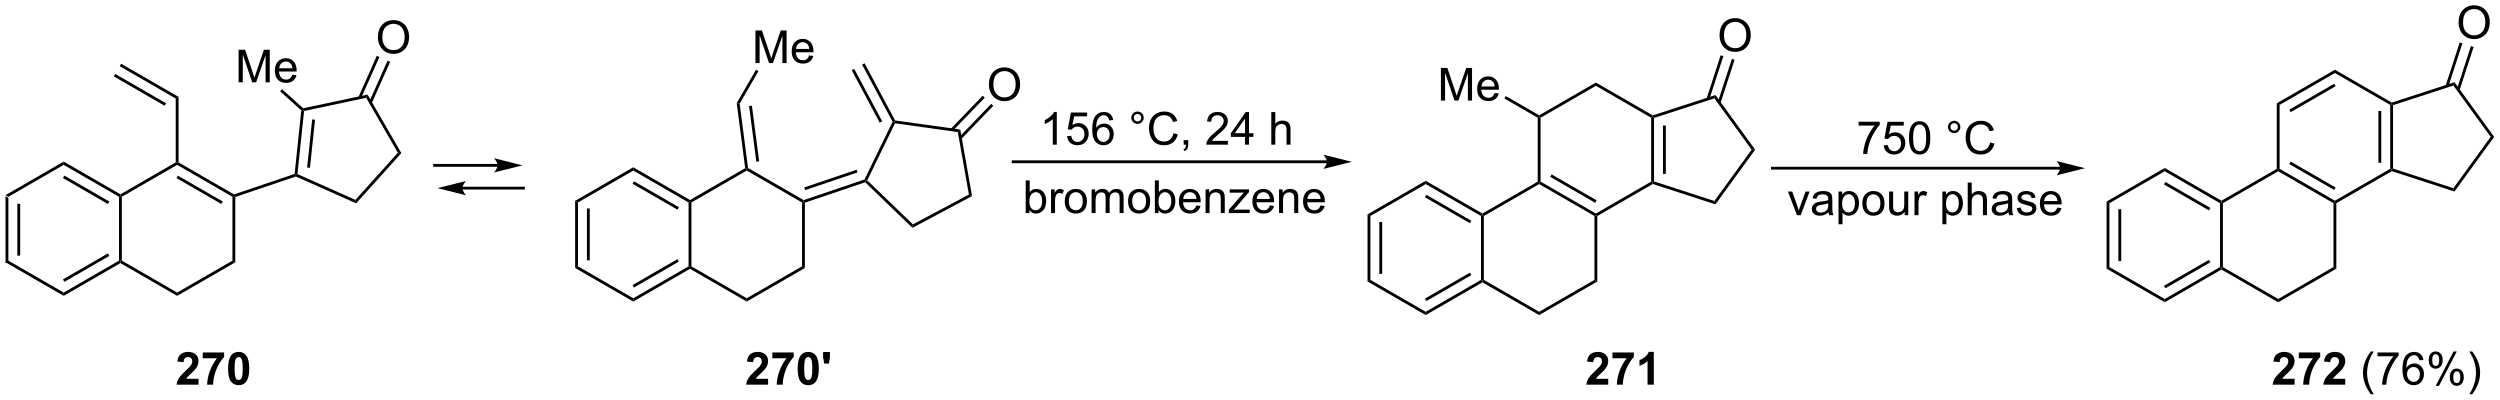 <?xml version="1.0" encoding="UTF-8"?>
<!DOCTYPE svg PUBLIC '-//W3C//DTD SVG 1.0//EN'
          'http://www.w3.org/TR/2001/REC-SVG-20010904/DTD/svg10.dtd'>
<svg stroke-dasharray="none" shape-rendering="auto" xmlns="http://www.w3.org/2000/svg" font-family="'Dialog'" text-rendering="auto" width="1024" fill-opacity="1" color-interpolation="auto" color-rendering="auto" preserveAspectRatio="xMidYMid meet" font-size="12px" viewBox="0 0 1024 164" fill="black" xmlns:xlink="http://www.w3.org/1999/xlink" stroke="black" image-rendering="auto" stroke-miterlimit="10" stroke-linecap="square" stroke-linejoin="miter" font-style="normal" stroke-width="1" height="164" stroke-dashoffset="0" font-weight="normal" stroke-opacity="1"
><!--Generated by the Batik Graphics2D SVG Generator--><defs id="genericDefs"
  /><g
  ><defs id="defs1"
    ><clipPath clipPathUnits="userSpaceOnUse" id="clipPath1"
      ><path d="M0.646 1.611 L452.069 1.611 L452.069 73.843 L0.646 73.843 L0.646 1.611 Z"
      /></clipPath
      ><clipPath clipPathUnits="userSpaceOnUse" id="clipPath2"
      ><path d="M-0.431 330.809 L-0.431 401.032 L438.44 401.032 L438.44 330.809 Z"
      /></clipPath
    ></defs
    ><g transform="scale(2.268,2.268) translate(-0.646,-1.611) matrix(1.029,0,0,1.029,1.09,-338.659)"
    ><path d="M0.541 365.106 L1.041 365.394 L1.041 376.606 L0.541 376.894 ZM2.611 366.445 L2.611 375.555 L3.111 375.555 L3.111 366.445 Z" stroke="none" clip-path="url(#clipPath2)"
    /></g
    ><g transform="matrix(2.333,0,0,2.333,1.007,-771.862)"
    ><path d="M0.541 376.894 L1.041 376.606 L10.75 382.211 L10.75 382.789 Z" stroke="none" clip-path="url(#clipPath2)"
    /></g
    ><g transform="matrix(2.333,0,0,2.333,1.007,-771.862)"
    ><path d="M10.75 382.789 L10.75 382.211 L20.459 376.606 L20.709 376.75 L20.709 377.039 ZM10.875 380.326 L18.764 375.771 L18.514 375.338 L10.625 379.893 Z" stroke="none" clip-path="url(#clipPath2)"
    /></g
    ><g transform="matrix(2.333,0,0,2.333,1.007,-771.862)"
    ><path d="M20.959 376.606 L20.709 376.75 L20.459 376.606 L20.459 365.394 L20.709 365.25 L20.959 365.394 Z" stroke="none" clip-path="url(#clipPath2)"
    /></g
    ><g transform="matrix(2.333,0,0,2.333,1.007,-771.862)"
    ><path d="M20.709 364.961 L20.709 365.25 L20.459 365.394 L10.75 359.789 L10.75 359.211 ZM18.764 366.229 L10.875 361.674 L10.625 362.107 L18.514 366.662 Z" stroke="none" clip-path="url(#clipPath2)"
    /></g
    ><g transform="matrix(2.333,0,0,2.333,1.007,-771.862)"
    ><path d="M10.75 359.211 L10.75 359.789 L1.041 365.394 L0.541 365.106 Z" stroke="none" clip-path="url(#clipPath2)"
    /></g
    ><g transform="matrix(2.333,0,0,2.333,1.007,-771.862)"
    ><path d="M20.709 377.039 L20.709 376.75 L20.959 376.606 L30.669 382.211 L30.669 382.789 Z" stroke="none" clip-path="url(#clipPath2)"
    /></g
    ><g transform="matrix(2.333,0,0,2.333,1.007,-771.862)"
    ><path d="M30.669 382.789 L30.669 382.211 L40.378 376.606 L40.878 376.894 Z" stroke="none" clip-path="url(#clipPath2)"
    /></g
    ><g transform="matrix(2.333,0,0,2.333,1.007,-771.862)"
    ><path d="M40.878 376.894 L40.378 376.606 L40.378 365.394 L40.628 365.25 L40.878 365.429 Z" stroke="none" clip-path="url(#clipPath2)"
    /></g
    ><g transform="matrix(2.333,0,0,2.333,1.007,-771.862)"
    ><path d="M40.655 364.977 L40.628 365.25 L40.378 365.394 L30.669 359.789 L30.669 359.5 L30.919 359.356 ZM38.683 366.229 L30.794 361.674 L30.544 362.107 L38.433 366.662 Z" stroke="none" clip-path="url(#clipPath2)"
    /></g
    ><g transform="matrix(2.333,0,0,2.333,1.007,-771.862)"
    ><path d="M30.419 359.356 L30.669 359.5 L30.669 359.789 L20.959 365.394 L20.709 365.25 L20.709 364.961 Z" stroke="none" clip-path="url(#clipPath2)"
    /></g
    ><g transform="matrix(2.333,0,0,2.333,1.007,-771.862)"
    ><path d="M40.878 365.429 L40.628 365.25 L40.655 364.977 L51.293 361.377 L51.525 361.562 L51.512 361.831 Z" stroke="none" clip-path="url(#clipPath2)"
    /></g
    ><g transform="matrix(2.333,0,0,2.333,1.007,-771.862)"
    ><path d="M51.512 361.831 L51.525 361.562 L51.792 361.408 L61.966 365.938 L62.095 366.542 Z" stroke="none" clip-path="url(#clipPath2)"
    /></g
    ><g transform="matrix(2.333,0,0,2.333,1.007,-771.862)"
    ><path d="M62.095 366.542 L61.966 365.938 L69.418 357.661 L70.033 357.726 Z" stroke="none" clip-path="url(#clipPath2)"
    /></g
    ><g transform="matrix(2.333,0,0,2.333,1.007,-771.862)"
    ><path d="M70.033 357.726 L69.418 357.661 L63.85 348.017 L64.101 347.452 Z" stroke="none" clip-path="url(#clipPath2)"
    /></g
    ><g transform="matrix(2.333,0,0,2.333,1.007,-771.862)"
    ><path d="M64.101 347.452 L63.85 348.017 L52.956 350.332 L52.727 350.125 L52.799 349.854 Z" stroke="none" clip-path="url(#clipPath2)"
    /></g
    ><g transform="matrix(2.333,0,0,2.333,1.007,-771.862)"
    ><path d="M52.465 350.226 L52.727 350.125 L52.956 350.332 L51.792 361.408 L51.525 361.562 L51.293 361.377 ZM54.38 351.811 L53.492 360.257 L53.989 360.309 L54.877 351.864 Z" stroke="none" clip-path="url(#clipPath2)"
    /></g
    ><g transform="matrix(2.333,0,0,2.333,1.007,-771.862)"
    ><path d="M65.916 337.415 Q65.916 335.988 66.681 335.183 Q67.447 334.376 68.658 334.376 Q69.45 334.376 70.085 334.756 Q70.723 335.133 71.056 335.81 Q71.392 336.488 71.392 337.347 Q71.392 338.219 71.041 338.907 Q70.689 339.594 70.043 339.949 Q69.4 340.303 68.653 340.303 Q67.846 340.303 67.208 339.912 Q66.572 339.519 66.244 338.844 Q65.916 338.167 65.916 337.415 ZM66.697 337.425 Q66.697 338.462 67.252 339.058 Q67.809 339.652 68.65 339.652 Q69.504 339.652 70.056 339.05 Q70.611 338.449 70.611 337.344 Q70.611 336.644 70.374 336.123 Q70.137 335.602 69.681 335.316 Q69.228 335.027 68.661 335.027 Q67.856 335.027 67.275 335.581 Q66.697 336.133 66.697 337.425 Z" stroke="none" clip-path="url(#clipPath2)"
    /></g
    ><g transform="matrix(2.333,0,0,2.333,1.007,-771.862)"
    ><path d="M64.844 348.944 L68.072 341.692 L67.615 341.489 L64.387 348.741 ZM62.953 348.102 L66.181 340.851 L65.724 340.647 L62.496 347.899 Z" stroke="none" clip-path="url(#clipPath2)"
    /></g
    ><g transform="matrix(2.333,0,0,2.333,1.007,-771.862)"
    ><path d="M41.462 345.305 L41.462 339.579 L42.602 339.579 L43.959 343.634 Q44.147 344.199 44.233 344.48 Q44.329 344.168 44.537 343.563 L45.907 339.579 L46.928 339.579 L46.928 345.305 L46.196 345.305 L46.196 340.511 L44.532 345.305 L43.85 345.305 L42.194 340.43 L42.194 345.305 L41.462 345.305 ZM50.899 343.97 L51.626 344.058 Q51.454 344.696 50.988 345.048 Q50.524 345.399 49.803 345.399 Q48.892 345.399 48.358 344.839 Q47.826 344.277 47.826 343.266 Q47.826 342.22 48.365 341.641 Q48.905 341.063 49.764 341.063 Q50.595 341.063 51.121 341.631 Q51.649 342.196 51.649 343.222 Q51.649 343.285 51.647 343.41 L48.553 343.41 Q48.592 344.095 48.938 344.459 Q49.287 344.821 49.806 344.821 Q50.194 344.821 50.467 344.618 Q50.74 344.415 50.899 343.97 ZM48.592 342.832 L50.907 342.832 Q50.86 342.308 50.642 342.048 Q50.306 341.641 49.772 341.641 Q49.287 341.641 48.957 341.967 Q48.626 342.29 48.592 342.832 Z" stroke="none" clip-path="url(#clipPath2)"
    /></g
    ><g transform="matrix(2.333,0,0,2.333,1.007,-771.862)"
    ><path d="M52.799 349.854 L52.727 350.125 L52.465 350.226 L48.743 346.875 L49.078 346.503 Z" stroke="none" clip-path="url(#clipPath2)"
    /></g
    ><g transform="matrix(2.333,0,0,2.333,1.007,-771.862)"
    ><path d="M30.919 359.356 L30.669 359.5 L30.419 359.356 L30.419 348.144 L30.919 347.856 Z" stroke="none" clip-path="url(#clipPath2)"
    /></g
    ><g transform="matrix(2.333,0,0,2.333,1.007,-771.862)"
    ><path d="M30.919 347.856 L30.419 348.144 L20.584 342.466 L20.834 342.034 ZM28.724 348.979 L19.799 343.826 L19.549 344.259 L28.474 349.412 Z" stroke="none" clip-path="url(#clipPath2)"
    /></g
    ><g transform="matrix(2.333,0,0,2.333,1.007,-771.862)"
    ><path d="M34.422 397.354 L34.422 398.375 L30.576 398.375 Q30.638 397.797 30.951 397.279 Q31.263 396.76 32.185 395.906 Q32.927 395.214 33.094 394.969 Q33.32 394.628 33.32 394.297 Q33.32 393.93 33.122 393.732 Q32.927 393.534 32.578 393.534 Q32.234 393.534 32.031 393.742 Q31.828 393.948 31.797 394.43 L30.703 394.32 Q30.802 393.414 31.318 393.021 Q31.833 392.625 32.607 392.625 Q33.453 392.625 33.938 393.083 Q34.422 393.539 34.422 394.219 Q34.422 394.604 34.284 394.956 Q34.146 395.305 33.844 395.688 Q33.646 395.94 33.125 396.417 Q32.607 396.893 32.466 397.05 Q32.328 397.206 32.242 397.354 L34.422 397.354 ZM35.165 393.745 L35.165 392.727 L38.918 392.727 L38.918 393.523 Q38.454 393.979 37.973 394.836 Q37.493 395.69 37.241 396.654 Q36.988 397.617 36.993 398.375 L35.934 398.375 Q35.962 397.188 36.423 395.953 Q36.887 394.719 37.66 393.745 L35.165 393.745 ZM41.469 392.625 Q42.302 392.625 42.771 393.219 Q43.328 393.922 43.328 395.55 Q43.328 397.175 42.766 397.885 Q42.302 398.474 41.469 398.474 Q40.633 398.474 40.12 397.831 Q39.609 397.188 39.609 395.539 Q39.609 393.922 40.172 393.211 Q40.638 392.625 41.469 392.625 ZM41.469 393.534 Q41.271 393.534 41.115 393.661 Q40.958 393.789 40.872 394.117 Q40.758 394.542 40.758 395.55 Q40.758 396.557 40.859 396.935 Q40.961 397.312 41.115 397.438 Q41.271 397.562 41.469 397.562 Q41.669 397.562 41.825 397.435 Q41.982 397.307 42.068 396.979 Q42.18 396.557 42.18 395.55 Q42.18 394.542 42.078 394.167 Q41.977 393.789 41.823 393.661 Q41.669 393.534 41.469 393.534 Z" stroke="none" clip-path="url(#clipPath2)"
    /></g
    ><g transform="matrix(2.333,0,0,2.333,1.007,-771.862)"
    ><path d="M86.934 359.625 L75.875 359.625 L75.625 359.625 L75.625 360.125 L75.875 360.125 L86.934 360.125 L87.184 360.125 L87.184 359.625 L86.934 359.625 ZM91.309 359.875 L86.309 358.625 C86.309 358.625 86.934 359.328 86.934 359.875 C86.934 360.422 86.309 361.125 86.309 361.125 Z" stroke="none" clip-path="url(#clipPath2)"
    /></g
    ><g transform="matrix(2.333,0,0,2.333,1.007,-771.862)"
    ><path d="M80.75 364.125 L91.462 364.125 L91.712 364.125 L91.712 363.625 L91.462 363.625 L80.75 363.625 L80.5 363.625 L80.5 364.125 L80.75 364.125 ZM76.375 363.875 L81.375 365.125 C81.375 365.125 80.75 364.422 80.75 363.875 C80.75 363.328 81.375 362.625 81.375 362.625 Z" stroke="none" clip-path="url(#clipPath2)"
    /></g
    ><g transform="matrix(2.333,0,0,2.333,1.007,-771.862)"
    ><path d="M185.107 356.25 L184.404 356.25 L184.404 351.768 Q184.148 352.01 183.737 352.253 Q183.326 352.495 182.997 352.617 L182.997 351.938 Q183.586 351.659 184.026 351.266 Q184.469 350.87 184.654 350.5 L185.107 350.5 L185.107 356.25 ZM186.907 354.75 L187.644 354.688 Q187.728 355.227 188.025 355.497 Q188.324 355.768 188.746 355.768 Q189.254 355.768 189.606 355.385 Q189.957 355.003 189.957 354.37 Q189.957 353.768 189.619 353.422 Q189.282 353.073 188.736 353.073 Q188.394 353.073 188.121 353.229 Q187.848 353.383 187.691 353.628 L187.032 353.542 L187.587 350.602 L190.434 350.602 L190.434 351.273 L188.15 351.273 L187.84 352.812 Q188.356 352.453 188.923 352.453 Q189.673 352.453 190.189 352.974 Q190.704 353.492 190.704 354.307 Q190.704 355.086 190.251 355.651 Q189.699 356.349 188.746 356.349 Q187.965 356.349 187.47 355.911 Q186.978 355.471 186.907 354.75 ZM195.005 351.925 L194.305 351.979 Q194.211 351.565 194.039 351.378 Q193.755 351.078 193.336 351.078 Q193 351.078 192.747 351.266 Q192.414 351.508 192.221 351.974 Q192.031 352.438 192.023 353.297 Q192.279 352.909 192.646 352.721 Q193.013 352.534 193.414 352.534 Q194.117 352.534 194.612 353.052 Q195.107 353.57 195.107 354.391 Q195.107 354.93 194.872 355.393 Q194.641 355.854 194.234 356.102 Q193.828 356.349 193.312 356.349 Q192.435 356.349 191.88 355.703 Q191.326 355.055 191.326 353.57 Q191.326 351.909 191.938 351.156 Q192.474 350.5 193.38 350.5 Q194.055 350.5 194.487 350.88 Q194.919 351.258 195.005 351.925 ZM192.133 354.393 Q192.133 354.758 192.286 355.091 Q192.443 355.422 192.719 355.596 Q192.997 355.768 193.302 355.768 Q193.747 355.768 194.068 355.409 Q194.388 355.05 194.388 354.432 Q194.388 353.839 194.07 353.497 Q193.755 353.156 193.273 353.156 Q192.797 353.156 192.464 353.497 Q192.133 353.839 192.133 354.393 ZM198.195 351.508 Q198.195 351.057 198.513 350.742 Q198.833 350.425 199.279 350.425 Q199.732 350.425 200.047 350.742 Q200.365 351.057 200.365 351.508 Q200.365 351.956 200.044 352.276 Q199.727 352.594 199.279 352.594 Q198.833 352.594 198.513 352.279 Q198.195 351.961 198.195 351.508 ZM198.622 351.508 Q198.622 351.781 198.815 351.974 Q199.008 352.167 199.281 352.167 Q199.552 352.167 199.745 351.974 Q199.938 351.781 199.938 351.508 Q199.938 351.234 199.745 351.042 Q199.552 350.846 199.281 350.846 Q199.008 350.846 198.815 351.042 Q198.622 351.234 198.622 351.508 ZM205.598 354.242 L206.356 354.432 Q206.119 355.367 205.499 355.859 Q204.879 356.349 203.986 356.349 Q203.059 356.349 202.478 355.971 Q201.9 355.594 201.595 354.88 Q201.293 354.164 201.293 353.344 Q201.293 352.448 201.634 351.784 Q201.978 351.117 202.608 350.771 Q203.238 350.425 203.996 350.425 Q204.856 350.425 205.441 350.862 Q206.027 351.3 206.259 352.094 L205.512 352.268 Q205.314 351.643 204.934 351.359 Q204.556 351.073 203.981 351.073 Q203.322 351.073 202.876 351.391 Q202.434 351.706 202.254 352.24 Q202.074 352.773 202.074 353.339 Q202.074 354.07 202.288 354.615 Q202.501 355.159 202.949 355.43 Q203.4 355.698 203.923 355.698 Q204.559 355.698 204.999 355.331 Q205.441 354.964 205.598 354.242 ZM207.383 356.25 L207.383 355.448 L208.185 355.448 L208.185 356.25 Q208.185 356.693 208.029 356.964 Q207.872 357.234 207.531 357.383 L207.336 357.083 Q207.56 356.984 207.664 356.794 Q207.771 356.607 207.781 356.25 L207.383 356.25 ZM215.146 355.573 L215.146 356.25 L211.359 356.25 Q211.352 355.995 211.443 355.76 Q211.586 355.375 211.904 355 Q212.224 354.625 212.826 354.133 Q213.758 353.367 214.086 352.919 Q214.414 352.471 214.414 352.073 Q214.414 351.656 214.115 351.37 Q213.818 351.081 213.336 351.081 Q212.828 351.081 212.523 351.385 Q212.219 351.69 212.216 352.229 L211.492 352.156 Q211.568 351.346 212.052 350.925 Q212.536 350.5 213.352 350.5 Q214.177 350.5 214.656 350.958 Q215.138 351.414 215.138 352.089 Q215.138 352.432 214.997 352.766 Q214.857 353.096 214.529 353.464 Q214.203 353.831 213.445 354.471 Q212.812 355.003 212.633 355.193 Q212.453 355.383 212.336 355.573 L215.146 355.573 ZM218.152 356.25 L218.152 354.878 L215.668 354.878 L215.668 354.234 L218.282 350.523 L218.856 350.523 L218.856 354.234 L219.629 354.234 L219.629 354.878 L218.856 354.878 L218.856 356.25 L218.152 356.25 ZM218.152 354.234 L218.152 351.651 L216.361 354.234 L218.152 354.234 ZM222.767 356.25 L222.767 350.523 L223.47 350.523 L223.47 352.578 Q223.962 352.008 224.712 352.008 Q225.173 352.008 225.512 352.19 Q225.853 352.37 225.999 352.69 Q226.144 353.01 226.144 353.62 L226.144 356.25 L225.441 356.25 L225.441 353.62 Q225.441 353.094 225.212 352.854 Q224.986 352.612 224.566 352.612 Q224.254 352.612 223.978 352.776 Q223.704 352.938 223.587 353.216 Q223.47 353.492 223.47 353.979 L223.47 356.25 L222.767 356.25 Z" stroke="none" clip-path="url(#clipPath2)"
    /></g
    ><g transform="matrix(2.333,0,0,2.333,1.007,-771.862)"
    ><path d="M180.302 368.25 L179.648 368.25 L179.648 362.523 L180.352 362.523 L180.352 364.565 Q180.797 364.008 181.49 364.008 Q181.872 364.008 182.214 364.161 Q182.555 364.315 182.776 364.596 Q182.997 364.875 183.122 365.271 Q183.247 365.664 183.247 366.112 Q183.247 367.18 182.719 367.763 Q182.193 368.344 181.453 368.344 Q180.719 368.344 180.302 367.729 L180.302 368.25 ZM180.294 366.143 Q180.294 366.891 180.497 367.221 Q180.828 367.766 181.396 367.766 Q181.857 367.766 182.193 367.365 Q182.529 366.964 182.529 366.172 Q182.529 365.359 182.206 364.974 Q181.883 364.586 181.427 364.586 Q180.966 364.586 180.63 364.987 Q180.294 365.385 180.294 366.143 ZM184.095 368.25 L184.095 364.102 L184.728 364.102 L184.728 364.729 Q184.97 364.289 185.173 364.148 Q185.379 364.008 185.626 364.008 Q185.981 364.008 186.348 364.234 L186.106 364.885 Q185.848 364.734 185.59 364.734 Q185.361 364.734 185.176 364.872 Q184.994 365.01 184.915 365.258 Q184.798 365.633 184.798 366.078 L184.798 368.25 L184.095 368.25 ZM186.504 366.175 Q186.504 365.023 187.144 364.469 Q187.681 364.008 188.449 364.008 Q189.306 364.008 189.848 364.568 Q190.392 365.128 190.392 366.117 Q190.392 366.917 190.15 367.378 Q189.91 367.836 189.452 368.091 Q188.994 368.344 188.449 368.344 Q187.579 368.344 187.04 367.786 Q186.504 367.227 186.504 366.175 ZM187.228 366.175 Q187.228 366.971 187.574 367.37 Q187.923 367.766 188.449 367.766 Q188.973 367.766 189.319 367.367 Q189.668 366.969 189.668 366.151 Q189.668 365.383 189.319 364.987 Q188.97 364.589 188.449 364.589 Q187.923 364.589 187.574 364.984 Q187.228 365.378 187.228 366.175 ZM191.216 368.25 L191.216 364.102 L191.844 364.102 L191.844 364.682 Q192.039 364.378 192.362 364.193 Q192.688 364.008 193.102 364.008 Q193.562 364.008 193.857 364.2 Q194.154 364.391 194.273 364.734 Q194.766 364.008 195.555 364.008 Q196.172 364.008 196.503 364.349 Q196.836 364.69 196.836 365.401 L196.836 368.25 L196.138 368.25 L196.138 365.635 Q196.138 365.214 196.068 365.029 Q196 364.844 195.82 364.732 Q195.641 364.617 195.398 364.617 Q194.961 364.617 194.672 364.909 Q194.383 365.198 194.383 365.839 L194.383 368.25 L193.68 368.25 L193.68 365.555 Q193.68 365.086 193.508 364.852 Q193.336 364.617 192.945 364.617 Q192.648 364.617 192.396 364.773 Q192.146 364.93 192.031 365.232 Q191.919 365.531 191.919 366.096 L191.919 368.25 L191.216 368.25 ZM197.617 366.175 Q197.617 365.023 198.258 364.469 Q198.794 364.008 199.562 364.008 Q200.419 364.008 200.961 364.568 Q201.505 365.128 201.505 366.117 Q201.505 366.917 201.263 367.378 Q201.023 367.836 200.565 368.091 Q200.107 368.344 199.562 368.344 Q198.693 368.344 198.154 367.786 Q197.617 367.227 197.617 366.175 ZM198.341 366.175 Q198.341 366.971 198.688 367.37 Q199.036 367.766 199.562 367.766 Q200.086 367.766 200.432 367.367 Q200.781 366.969 200.781 366.151 Q200.781 365.383 200.432 364.987 Q200.083 364.589 199.562 364.589 Q199.036 364.589 198.688 364.984 Q198.341 365.378 198.341 366.175 ZM202.978 368.25 L202.324 368.25 L202.324 362.523 L203.027 362.523 L203.027 364.565 Q203.473 364.008 204.165 364.008 Q204.548 364.008 204.889 364.161 Q205.231 364.315 205.452 364.596 Q205.673 364.875 205.798 365.271 Q205.923 365.664 205.923 366.112 Q205.923 367.18 205.394 367.763 Q204.869 368.344 204.129 368.344 Q203.394 368.344 202.978 367.729 L202.978 368.25 ZM202.97 366.143 Q202.97 366.891 203.173 367.221 Q203.504 367.766 204.072 367.766 Q204.532 367.766 204.869 367.365 Q205.204 366.964 205.204 366.172 Q205.204 365.359 204.881 364.974 Q204.559 364.586 204.103 364.586 Q203.642 364.586 203.306 364.987 Q202.97 365.385 202.97 366.143 ZM209.617 366.914 L210.344 367.003 Q210.172 367.641 209.706 367.992 Q209.242 368.344 208.521 368.344 Q207.609 368.344 207.076 367.784 Q206.544 367.221 206.544 366.211 Q206.544 365.164 207.083 364.586 Q207.622 364.008 208.482 364.008 Q209.312 364.008 209.839 364.575 Q210.367 365.141 210.367 366.167 Q210.367 366.229 210.365 366.354 L207.271 366.354 Q207.31 367.039 207.656 367.404 Q208.005 367.766 208.523 367.766 Q208.911 367.766 209.185 367.562 Q209.458 367.359 209.617 366.914 ZM207.31 365.776 L209.625 365.776 Q209.578 365.253 209.359 364.992 Q209.023 364.586 208.49 364.586 Q208.005 364.586 207.674 364.911 Q207.344 365.234 207.31 365.776 ZM211.228 368.25 L211.228 364.102 L211.861 364.102 L211.861 364.69 Q212.316 364.008 213.181 364.008 Q213.556 364.008 213.869 364.143 Q214.184 364.276 214.34 364.495 Q214.496 364.714 214.559 365.016 Q214.598 365.211 214.598 365.698 L214.598 368.25 L213.894 368.25 L213.894 365.727 Q213.894 365.297 213.811 365.083 Q213.731 364.87 213.522 364.745 Q213.314 364.617 213.032 364.617 Q212.582 364.617 212.256 364.904 Q211.931 365.188 211.931 365.984 L211.931 368.25 L211.228 368.25 ZM215.305 368.25 L215.305 367.68 L217.945 364.648 Q217.497 364.672 217.154 364.672 L215.461 364.672 L215.461 364.102 L218.852 364.102 L218.852 364.565 L216.607 367.198 L216.172 367.68 Q216.646 367.643 217.06 367.643 L218.977 367.643 L218.977 368.25 L215.305 368.25 ZM222.516 366.914 L223.242 367.003 Q223.07 367.641 222.604 367.992 Q222.141 368.344 221.419 368.344 Q220.508 368.344 219.974 367.784 Q219.443 367.221 219.443 366.211 Q219.443 365.164 219.982 364.586 Q220.521 364.008 221.38 364.008 Q222.211 364.008 222.737 364.575 Q223.266 365.141 223.266 366.167 Q223.266 366.229 223.263 366.354 L220.169 366.354 Q220.208 367.039 220.555 367.404 Q220.904 367.766 221.422 367.766 Q221.81 367.766 222.083 367.562 Q222.357 367.359 222.516 366.914 ZM220.208 365.776 L222.523 365.776 Q222.477 365.253 222.258 364.992 Q221.922 364.586 221.388 364.586 Q220.904 364.586 220.573 364.911 Q220.242 365.234 220.208 365.776 ZM224.126 368.25 L224.126 364.102 L224.759 364.102 L224.759 364.69 Q225.215 364.008 226.079 364.008 Q226.454 364.008 226.767 364.143 Q227.082 364.276 227.238 364.495 Q227.394 364.714 227.457 365.016 Q227.496 365.211 227.496 365.698 L227.496 368.25 L226.793 368.25 L226.793 365.727 Q226.793 365.297 226.71 365.083 Q226.629 364.87 226.421 364.745 Q226.212 364.617 225.931 364.617 Q225.481 364.617 225.155 364.904 Q224.829 365.188 224.829 365.984 L224.829 368.25 L224.126 368.25 ZM231.414 366.914 L232.141 367.003 Q231.969 367.641 231.503 367.992 Q231.039 368.344 230.318 368.344 Q229.406 368.344 228.872 367.784 Q228.341 367.221 228.341 366.211 Q228.341 365.164 228.88 364.586 Q229.419 364.008 230.279 364.008 Q231.109 364.008 231.635 364.575 Q232.164 365.141 232.164 366.167 Q232.164 366.229 232.161 366.354 L229.068 366.354 Q229.107 367.039 229.453 367.404 Q229.802 367.766 230.32 367.766 Q230.708 367.766 230.982 367.562 Q231.255 367.359 231.414 366.914 ZM229.107 365.776 L231.422 365.776 Q231.375 365.253 231.156 364.992 Q230.82 364.586 230.286 364.586 Q229.802 364.586 229.471 364.911 Q229.141 365.234 229.107 365.776 Z" stroke="none" clip-path="url(#clipPath2)"
    /></g
    ><g transform="matrix(2.333,0,0,2.333,1.007,-771.862)"
    ><path d="M100.541 366.106 L101.041 366.394 L101.041 377.606 L100.541 377.894 ZM102.611 367.445 L102.611 376.555 L103.111 376.555 L103.111 367.445 Z" stroke="none" clip-path="url(#clipPath2)"
    /></g
    ><g transform="matrix(2.333,0,0,2.333,1.007,-771.862)"
    ><path d="M100.541 377.894 L101.041 377.606 L110.75 383.211 L110.75 383.789 Z" stroke="none" clip-path="url(#clipPath2)"
    /></g
    ><g transform="matrix(2.333,0,0,2.333,1.007,-771.862)"
    ><path d="M110.75 383.789 L110.75 383.211 L120.459 377.606 L120.709 377.75 L120.709 378.039 ZM110.875 381.326 L118.764 376.771 L118.514 376.338 L110.625 380.893 Z" stroke="none" clip-path="url(#clipPath2)"
    /></g
    ><g transform="matrix(2.333,0,0,2.333,1.007,-771.862)"
    ><path d="M120.959 377.606 L120.709 377.75 L120.459 377.606 L120.459 366.394 L120.709 366.25 L120.959 366.394 Z" stroke="none" clip-path="url(#clipPath2)"
    /></g
    ><g transform="matrix(2.333,0,0,2.333,1.007,-771.862)"
    ><path d="M120.709 365.961 L120.709 366.25 L120.459 366.394 L110.75 360.789 L110.75 360.211 ZM118.764 367.229 L110.875 362.674 L110.625 363.107 L118.514 367.662 Z" stroke="none" clip-path="url(#clipPath2)"
    /></g
    ><g transform="matrix(2.333,0,0,2.333,1.007,-771.862)"
    ><path d="M110.75 360.211 L110.75 360.789 L101.041 366.394 L100.541 366.106 Z" stroke="none" clip-path="url(#clipPath2)"
    /></g
    ><g transform="matrix(2.333,0,0,2.333,1.007,-771.862)"
    ><path d="M120.709 378.039 L120.709 377.75 L120.959 377.606 L130.669 383.211 L130.669 383.789 Z" stroke="none" clip-path="url(#clipPath2)"
    /></g
    ><g transform="matrix(2.333,0,0,2.333,1.007,-771.862)"
    ><path d="M130.669 383.789 L130.669 383.211 L140.378 377.606 L140.878 377.894 Z" stroke="none" clip-path="url(#clipPath2)"
    /></g
    ><g transform="matrix(2.333,0,0,2.333,1.007,-771.862)"
    ><path d="M140.878 377.894 L140.378 377.606 L140.378 366.394 L140.628 366.25 L140.878 366.429 Z" stroke="none" clip-path="url(#clipPath2)"
    /></g
    ><g transform="matrix(2.333,0,0,2.333,1.007,-771.862)"
    ><path d="M140.655 365.977 L140.628 366.25 L140.378 366.394 L130.669 360.789 L130.669 360.5 L130.9 360.345 Z" stroke="none" clip-path="url(#clipPath2)"
    /></g
    ><g transform="matrix(2.333,0,0,2.333,1.007,-771.862)"
    ><path d="M130.399 360.367 L130.669 360.5 L130.669 360.789 L120.959 366.394 L120.709 366.25 L120.709 365.961 Z" stroke="none" clip-path="url(#clipPath2)"
    /></g
    ><g transform="matrix(2.333,0,0,2.333,1.007,-771.862)"
    ><path d="M140.878 366.429 L140.628 366.25 L140.655 365.977 L151.346 362.359 L151.525 362.562 L151.461 362.848 ZM140.932 364.225 L150.121 361.115 L149.961 360.642 L140.772 363.751 Z" stroke="none" clip-path="url(#clipPath2)"
    /></g
    ><g transform="matrix(2.333,0,0,2.333,1.007,-771.862)"
    ><path d="M151.461 362.848 L151.525 362.562 L151.829 362.509 L159.848 370.237 L159.762 370.849 Z" stroke="none" clip-path="url(#clipPath2)"
    /></g
    ><g transform="matrix(2.333,0,0,2.333,1.007,-771.862)"
    ><path d="M159.762 370.849 L159.848 370.237 L169.676 364.999 L170.231 365.269 Z" stroke="none" clip-path="url(#clipPath2)"
    /></g
    ><g transform="matrix(2.333,0,0,2.333,1.007,-771.862)"
    ><path d="M170.231 365.269 L169.676 364.999 L167.731 354.033 L168.16 353.588 Z" stroke="none" clip-path="url(#clipPath2)"
    /></g
    ><g transform="matrix(2.333,0,0,2.333,1.007,-771.862)"
    ><path d="M168.16 353.588 L167.731 354.033 L156.701 352.494 L156.556 352.221 L156.716 351.991 Z" stroke="none" clip-path="url(#clipPath2)"
    /></g
    ><g transform="matrix(2.333,0,0,2.333,1.007,-771.862)"
    ><path d="M156.275 352.227 L156.556 352.221 L156.701 352.494 L151.829 362.509 L151.525 362.562 L151.346 362.359 Z" stroke="none" clip-path="url(#clipPath2)"
    /></g
    ><g transform="matrix(2.333,0,0,2.333,1.007,-771.862)"
    ><path d="M173.189 345.716 Q173.189 344.289 173.954 343.484 Q174.72 342.677 175.931 342.677 Q176.723 342.677 177.358 343.057 Q177.996 343.435 178.329 344.112 Q178.665 344.789 178.665 345.648 Q178.665 346.521 178.314 347.208 Q177.962 347.896 177.316 348.25 Q176.673 348.604 175.926 348.604 Q175.118 348.604 174.48 348.214 Q173.845 347.82 173.517 347.146 Q173.189 346.469 173.189 345.716 ZM173.97 345.726 Q173.97 346.763 174.525 347.359 Q175.082 347.953 175.923 347.953 Q176.777 347.953 177.329 347.351 Q177.884 346.75 177.884 345.646 Q177.884 344.945 177.647 344.425 Q177.41 343.904 176.954 343.617 Q176.501 343.328 175.934 343.328 Q175.129 343.328 174.548 343.883 Q173.97 344.435 173.97 345.726 Z" stroke="none" clip-path="url(#clipPath2)"
    /></g
    ><g transform="matrix(2.333,0,0,2.333,1.007,-771.862)"
    ><path d="M168.349 355.244 L173.952 349.43 L173.591 349.083 L167.989 354.897 ZM166.858 353.807 L172.461 347.994 L172.101 347.647 L166.498 353.46 Z" stroke="none" clip-path="url(#clipPath2)"
    /></g
    ><g transform="matrix(2.333,0,0,2.333,1.007,-771.862)"
    ><path d="M130.9 360.345 L130.669 360.5 L130.399 360.367 L128.91 348.948 L129.427 349.052 ZM132.853 359.175 L131.578 349.399 L131.082 349.464 L132.357 359.24 Z" stroke="none" clip-path="url(#clipPath2)"
    /></g
    ><g transform="matrix(2.333,0,0,2.333,1.007,-771.862)"
    ><path d="M134.422 397.354 L134.422 398.375 L130.576 398.375 Q130.638 397.797 130.951 397.279 Q131.263 396.76 132.185 395.906 Q132.927 395.214 133.094 394.969 Q133.32 394.628 133.32 394.297 Q133.32 393.93 133.122 393.732 Q132.927 393.534 132.578 393.534 Q132.234 393.534 132.031 393.742 Q131.828 393.948 131.797 394.43 L130.703 394.32 Q130.802 393.414 131.318 393.021 Q131.833 392.625 132.607 392.625 Q133.453 392.625 133.938 393.083 Q134.422 393.539 134.422 394.219 Q134.422 394.604 134.284 394.956 Q134.146 395.305 133.844 395.688 Q133.646 395.94 133.125 396.417 Q132.607 396.893 132.466 397.05 Q132.328 397.206 132.242 397.354 L134.422 397.354 ZM135.165 393.745 L135.165 392.727 L138.918 392.727 L138.918 393.523 Q138.454 393.979 137.973 394.836 Q137.494 395.69 137.241 396.654 Q136.988 397.617 136.994 398.375 L135.934 398.375 Q135.962 397.188 136.423 395.953 Q136.887 394.719 137.66 393.745 L135.165 393.745 ZM141.469 392.625 Q142.302 392.625 142.771 393.219 Q143.328 393.922 143.328 395.55 Q143.328 397.175 142.766 397.885 Q142.302 398.474 141.469 398.474 Q140.633 398.474 140.12 397.831 Q139.609 397.188 139.609 395.539 Q139.609 393.922 140.172 393.211 Q140.638 392.625 141.469 392.625 ZM141.469 393.534 Q141.271 393.534 141.115 393.661 Q140.958 393.789 140.872 394.117 Q140.758 394.542 140.758 395.55 Q140.758 396.557 140.859 396.935 Q140.961 397.312 141.115 397.438 Q141.271 397.562 141.469 397.562 Q141.669 397.562 141.826 397.435 Q141.982 397.307 142.068 396.979 Q142.18 396.557 142.18 395.55 Q142.18 394.542 142.078 394.167 Q141.977 393.789 141.823 393.661 Q141.669 393.534 141.469 393.534 ZM144.29 394.682 L144.082 393.617 L144.082 392.648 L145.277 392.648 L145.277 393.617 L145.098 394.682 L144.29 394.682 Z" stroke="none" clip-path="url(#clipPath2)"
    /></g
    ><g transform="matrix(2.333,0,0,2.333,1.007,-771.862)"
    ><path d="M156.716 351.991 L156.556 352.221 L156.275 352.227 L150.926 342.19 L151.367 341.955 ZM154.453 352.147 L149.541 342.929 L149.099 343.164 L154.012 352.382 Z" stroke="none" clip-path="url(#clipPath2)"
    /></g
    ><g transform="matrix(2.333,0,0,2.333,1.007,-771.862)"
    ><path d="M132.2 341.916 L132.2 336.189 L133.34 336.189 L134.697 340.244 Q134.885 340.809 134.971 341.09 Q135.067 340.778 135.275 340.173 L136.645 336.189 L137.666 336.189 L137.666 341.916 L136.934 341.916 L136.934 337.121 L135.27 341.916 L134.588 341.916 L132.932 337.041 L132.932 341.916 L132.2 341.916 ZM141.637 340.58 L142.364 340.668 Q142.192 341.306 141.726 341.658 Q141.262 342.01 140.541 342.01 Q139.63 342.01 139.096 341.45 Q138.564 340.887 138.564 339.877 Q138.564 338.83 139.103 338.252 Q139.643 337.673 140.502 337.673 Q141.333 337.673 141.859 338.241 Q142.387 338.806 142.387 339.832 Q142.387 339.895 142.385 340.02 L139.291 340.02 Q139.33 340.705 139.676 341.069 Q140.025 341.431 140.544 341.431 Q140.932 341.431 141.205 341.228 Q141.478 341.025 141.637 340.58 ZM139.33 339.442 L141.645 339.442 Q141.598 338.918 141.38 338.658 Q141.044 338.252 140.51 338.252 Q140.025 338.252 139.695 338.577 Q139.364 338.9 139.33 339.442 Z" stroke="none" clip-path="url(#clipPath2)"
    /></g
    ><g transform="matrix(2.333,0,0,2.333,1.007,-771.862)"
    ><path d="M129.427 349.052 L128.91 348.948 L132.29 343.094 L132.723 343.344 Z" stroke="none" clip-path="url(#clipPath2)"
    /></g
    ><g transform="matrix(2.333,0,0,2.333,1.007,-771.862)"
    ><path d="M232.537 359 L177.447 359 L177.197 359 L177.197 359.5 L177.447 359.5 L232.537 359.5 L232.787 359.5 L232.787 359 L232.537 359 ZM236.912 359.25 L231.912 358 C231.912 358 232.537 358.703 232.537 359.25 C232.537 359.797 231.912 360.5 231.912 360.5 Z" stroke="none" clip-path="url(#clipPath2)"
    /></g
    ><g transform="matrix(2.333,0,0,2.333,1.007,-771.862)"
    ><path d="M369.416 366.231 L369.916 366.519 L369.916 377.731 L369.416 378.019 ZM371.486 367.57 L371.486 376.68 L371.986 376.68 L371.986 367.57 Z" stroke="none" clip-path="url(#clipPath2)"
    /></g
    ><g transform="matrix(2.333,0,0,2.333,1.007,-771.862)"
    ><path d="M369.416 378.019 L369.916 377.731 L379.625 383.336 L379.625 383.914 Z" stroke="none" clip-path="url(#clipPath2)"
    /></g
    ><g transform="matrix(2.333,0,0,2.333,1.007,-771.862)"
    ><path d="M379.625 383.914 L379.625 383.336 L389.334 377.731 L389.584 377.875 L389.584 378.164 ZM379.75 381.451 L387.639 376.896 L387.389 376.463 L379.5 381.018 Z" stroke="none" clip-path="url(#clipPath2)"
    /></g
    ><g transform="matrix(2.333,0,0,2.333,1.007,-771.862)"
    ><path d="M389.834 377.731 L389.584 377.875 L389.334 377.731 L389.334 366.519 L389.584 366.375 L389.834 366.519 Z" stroke="none" clip-path="url(#clipPath2)"
    /></g
    ><g transform="matrix(2.333,0,0,2.333,1.007,-771.862)"
    ><path d="M389.584 366.086 L389.584 366.375 L389.334 366.519 L379.625 360.914 L379.625 360.336 ZM387.639 367.354 L379.75 362.799 L379.5 363.232 L387.389 367.787 Z" stroke="none" clip-path="url(#clipPath2)"
    /></g
    ><g transform="matrix(2.333,0,0,2.333,1.007,-771.862)"
    ><path d="M379.625 360.336 L379.625 360.914 L369.916 366.519 L369.416 366.231 Z" stroke="none" clip-path="url(#clipPath2)"
    /></g
    ><g transform="matrix(2.333,0,0,2.333,1.007,-771.862)"
    ><path d="M389.584 378.164 L389.584 377.875 L389.834 377.731 L399.544 383.336 L399.544 383.914 Z" stroke="none" clip-path="url(#clipPath2)"
    /></g
    ><g transform="matrix(2.333,0,0,2.333,1.007,-771.862)"
    ><path d="M399.544 383.914 L399.544 383.336 L409.253 377.731 L409.753 378.019 Z" stroke="none" clip-path="url(#clipPath2)"
    /></g
    ><g transform="matrix(2.333,0,0,2.333,1.007,-771.862)"
    ><path d="M409.753 378.019 L409.253 377.731 L409.253 366.519 L409.503 366.375 L409.753 366.519 Z" stroke="none" clip-path="url(#clipPath2)"
    /></g
    ><g transform="matrix(2.333,0,0,2.333,1.007,-771.862)"
    ><path d="M409.503 366.086 L409.503 366.375 L409.253 366.519 L399.544 360.914 L399.544 360.625 L399.794 360.481 ZM409.628 363.768 L401.739 359.213 L401.489 359.646 L409.378 364.201 Z" stroke="none" clip-path="url(#clipPath2)"
    /></g
    ><g transform="matrix(2.333,0,0,2.333,1.007,-771.862)"
    ><path d="M399.294 360.481 L399.544 360.625 L399.544 360.914 L389.834 366.519 L389.584 366.375 L389.584 366.086 Z" stroke="none" clip-path="url(#clipPath2)"
    /></g
    ><g transform="matrix(2.333,0,0,2.333,1.007,-771.862)"
    ><path d="M409.753 366.519 L409.503 366.375 L409.503 366.086 L419.212 360.481 L419.462 360.625 L419.491 360.897 Z" stroke="none" clip-path="url(#clipPath2)"
    /></g
    ><g transform="matrix(2.333,0,0,2.333,1.007,-771.862)"
    ><path d="M419.712 360.443 L419.462 360.625 L419.212 360.481 L419.212 349.269 L419.462 349.125 L419.712 349.307 ZM417.642 359.43 L417.642 350.32 L417.142 350.32 L417.142 359.43 Z" stroke="none" clip-path="url(#clipPath2)"
    /></g
    ><g transform="matrix(2.333,0,0,2.333,1.007,-771.862)"
    ><path d="M419.491 348.853 L419.462 349.125 L419.212 349.269 L409.503 343.664 L409.503 343.086 Z" stroke="none" clip-path="url(#clipPath2)"
    /></g
    ><g transform="matrix(2.333,0,0,2.333,1.007,-771.862)"
    ><path d="M409.503 343.086 L409.503 343.664 L399.794 349.269 L399.294 348.981 ZM409.378 345.549 L401.489 350.104 L401.739 350.537 L409.628 345.982 Z" stroke="none" clip-path="url(#clipPath2)"
    /></g
    ><g transform="matrix(2.333,0,0,2.333,1.007,-771.862)"
    ><path d="M399.294 348.981 L399.794 349.269 L399.794 360.481 L399.544 360.625 L399.294 360.481 Z" stroke="none" clip-path="url(#clipPath2)"
    /></g
    ><g transform="matrix(2.333,0,0,2.333,1.007,-771.862)"
    ><path d="M419.491 360.897 L419.462 360.625 L419.712 360.443 L430.304 363.885 L430.495 364.473 Z" stroke="none" clip-path="url(#clipPath2)"
    /></g
    ><g transform="matrix(2.333,0,0,2.333,1.007,-771.862)"
    ><path d="M430.495 364.473 L430.304 363.885 L436.85 354.875 L437.468 354.875 Z" stroke="none" clip-path="url(#clipPath2)"
    /></g
    ><g transform="matrix(2.333,0,0,2.333,1.007,-771.862)"
    ><path d="M437.468 354.875 L436.85 354.875 L430.304 345.865 L430.495 345.277 Z" stroke="none" clip-path="url(#clipPath2)"
    /></g
    ><g transform="matrix(2.333,0,0,2.333,1.007,-771.862)"
    ><path d="M430.495 345.277 L430.304 345.865 L419.712 349.307 L419.462 349.125 L419.491 348.853 Z" stroke="none" clip-path="url(#clipPath2)"
    /></g
    ><g transform="matrix(2.333,0,0,2.333,1.007,-771.862)"
    ><path d="M431.216 334.82 Q431.216 333.393 431.982 332.588 Q432.747 331.781 433.958 331.781 Q434.75 331.781 435.385 332.161 Q436.023 332.539 436.357 333.216 Q436.693 333.893 436.693 334.752 Q436.693 335.625 436.341 336.312 Q435.99 337 435.344 337.354 Q434.7 337.708 433.953 337.708 Q433.146 337.708 432.508 337.317 Q431.872 336.924 431.544 336.25 Q431.216 335.573 431.216 334.82 ZM431.997 334.83 Q431.997 335.867 432.552 336.463 Q433.109 337.057 433.95 337.057 Q434.805 337.057 435.357 336.455 Q435.911 335.854 435.911 334.75 Q435.911 334.049 435.674 333.528 Q435.437 333.007 434.982 332.721 Q434.529 332.432 433.961 332.432 Q433.156 332.432 432.575 332.987 Q431.997 333.539 431.997 334.83 Z" stroke="none" clip-path="url(#clipPath2)"
    /></g
    ><g transform="matrix(2.333,0,0,2.333,1.007,-771.862)"
    ><path d="M431.389 346.683 L433.856 339.09 L433.381 338.936 L430.913 346.529 ZM429.42 346.044 L431.888 338.45 L431.412 338.296 L428.945 345.889 Z" stroke="none" clip-path="url(#clipPath2)"
    /></g
    ><g transform="matrix(2.333,0,0,2.333,1.007,-771.862)"
    ><path d="M402.422 397.354 L402.422 398.375 L398.575 398.375 Q398.638 397.797 398.95 397.279 Q399.263 396.76 400.185 395.906 Q400.927 395.214 401.094 394.969 Q401.32 394.628 401.32 394.297 Q401.32 393.93 401.122 393.732 Q400.927 393.534 400.578 393.534 Q400.234 393.534 400.031 393.742 Q399.828 393.948 399.797 394.43 L398.703 394.32 Q398.802 393.414 399.318 393.021 Q399.833 392.625 400.607 392.625 Q401.453 392.625 401.938 393.083 Q402.422 393.539 402.422 394.219 Q402.422 394.604 402.284 394.956 Q402.146 395.305 401.844 395.688 Q401.646 395.94 401.125 396.417 Q400.607 396.893 400.466 397.05 Q400.328 397.206 400.242 397.354 L402.422 397.354 ZM403.165 393.745 L403.165 392.727 L406.918 392.727 L406.918 393.523 Q406.454 393.979 405.973 394.836 Q405.493 395.69 405.241 396.654 Q404.988 397.617 404.993 398.375 L403.934 398.375 Q403.962 397.188 404.423 395.953 Q404.887 394.719 405.66 393.745 L403.165 393.745 ZM411.32 397.354 L411.32 398.375 L407.474 398.375 Q407.536 397.797 407.849 397.279 Q408.161 396.76 409.083 395.906 Q409.825 395.214 409.992 394.969 Q410.219 394.628 410.219 394.297 Q410.219 393.93 410.021 393.732 Q409.825 393.534 409.477 393.534 Q409.133 393.534 408.93 393.742 Q408.727 393.948 408.695 394.43 L407.602 394.32 Q407.7 393.414 408.216 393.021 Q408.732 392.625 409.505 392.625 Q410.352 392.625 410.836 393.083 Q411.32 393.539 411.32 394.219 Q411.32 394.604 411.182 394.956 Q411.044 395.305 410.742 395.688 Q410.544 395.94 410.023 396.417 Q409.505 396.893 409.365 397.05 Q409.227 397.206 409.141 397.354 L411.32 397.354 Z" stroke="none" clip-path="url(#clipPath2)"
    /></g
    ><g transform="matrix(2.333,0,0,2.333,1.007,-771.862)"
    ><path d="M415.818 400.06 Q415.234 399.325 414.831 398.341 Q414.43 397.354 414.43 396.3 Q414.43 395.37 414.732 394.518 Q415.083 393.531 415.818 392.55 L416.32 392.55 Q415.849 393.362 415.695 393.711 Q415.458 394.25 415.32 394.836 Q415.154 395.565 415.154 396.305 Q415.154 398.182 416.32 400.06 L415.818 400.06 ZM416.99 393.398 L416.99 392.721 L420.695 392.721 L420.695 393.268 Q420.148 393.852 419.612 394.818 Q419.075 395.781 418.781 396.8 Q418.57 397.518 418.513 398.375 L417.789 398.375 Q417.802 397.698 418.055 396.742 Q418.31 395.784 418.784 394.896 Q419.258 394.008 419.794 393.398 L416.99 393.398 ZM425.04 394.05 L424.34 394.104 Q424.246 393.69 424.074 393.503 Q423.79 393.203 423.371 393.203 Q423.035 393.203 422.783 393.391 Q422.449 393.633 422.257 394.099 Q422.066 394.562 422.059 395.422 Q422.314 395.034 422.681 394.846 Q423.048 394.659 423.449 394.659 Q424.152 394.659 424.647 395.177 Q425.142 395.695 425.142 396.516 Q425.142 397.055 424.908 397.518 Q424.676 397.979 424.269 398.227 Q423.863 398.474 423.348 398.474 Q422.47 398.474 421.915 397.828 Q421.361 397.18 421.361 395.695 Q421.361 394.034 421.973 393.281 Q422.509 392.625 423.415 392.625 Q424.09 392.625 424.522 393.005 Q424.954 393.383 425.04 394.05 ZM422.168 396.518 Q422.168 396.883 422.322 397.216 Q422.478 397.547 422.754 397.721 Q423.033 397.893 423.337 397.893 Q423.783 397.893 424.103 397.534 Q424.423 397.175 424.423 396.557 Q424.423 395.964 424.106 395.622 Q423.79 395.281 423.309 395.281 Q422.832 395.281 422.499 395.622 Q422.168 395.964 422.168 396.518 ZM425.974 394.023 Q425.974 393.409 426.281 392.979 Q426.591 392.55 427.177 392.55 Q427.716 392.55 428.068 392.935 Q428.422 393.32 428.422 394.065 Q428.422 394.792 428.065 395.185 Q427.708 395.578 427.185 395.578 Q426.664 395.578 426.318 395.193 Q425.974 394.805 425.974 394.023 ZM427.195 393.034 Q426.935 393.034 426.76 393.26 Q426.586 393.487 426.586 394.094 Q426.586 394.643 426.76 394.87 Q426.938 395.094 427.195 395.094 Q427.461 395.094 427.635 394.867 Q427.81 394.641 427.81 394.039 Q427.81 393.484 427.633 393.26 Q427.458 393.034 427.195 393.034 ZM427.2 398.586 L430.333 392.55 L430.904 392.55 L427.781 398.586 L427.2 398.586 ZM429.677 397.031 Q429.677 396.414 429.984 395.987 Q430.294 395.557 430.883 395.557 Q431.422 395.557 431.776 395.943 Q432.13 396.328 432.13 397.073 Q432.13 397.8 431.771 398.193 Q431.414 398.586 430.888 398.586 Q430.367 398.586 430.021 398.198 Q429.677 397.807 429.677 397.031 ZM430.904 396.042 Q430.638 396.042 430.464 396.268 Q430.289 396.495 430.289 397.102 Q430.289 397.648 430.464 397.875 Q430.641 398.102 430.898 398.102 Q431.169 398.102 431.341 397.875 Q431.516 397.648 431.516 397.047 Q431.516 396.492 431.339 396.268 Q431.164 396.042 430.904 396.042 ZM433.611 400.06 L433.106 400.06 Q434.275 398.182 434.275 396.305 Q434.275 395.57 434.106 394.846 Q433.973 394.26 433.736 393.721 Q433.582 393.37 433.106 392.55 L433.611 392.55 Q434.345 393.531 434.697 394.518 Q434.996 395.37 434.996 396.3 Q434.996 397.354 434.592 398.341 Q434.189 399.325 433.611 400.06 Z" stroke="none" clip-path="url(#clipPath2)"
    /></g
    ><g transform="matrix(2.333,0,0,2.333,1.007,-771.862)"
    ><path d="M239.666 368.481 L240.166 368.769 L240.166 379.981 L239.666 380.269 ZM241.736 369.82 L241.736 378.93 L242.236 378.93 L242.236 369.82 Z" stroke="none" clip-path="url(#clipPath2)"
    /></g
    ><g transform="matrix(2.333,0,0,2.333,1.007,-771.862)"
    ><path d="M239.666 380.269 L240.166 379.981 L249.875 385.586 L249.875 386.164 Z" stroke="none" clip-path="url(#clipPath2)"
    /></g
    ><g transform="matrix(2.333,0,0,2.333,1.007,-771.862)"
    ><path d="M249.875 386.164 L249.875 385.586 L259.584 379.981 L259.834 380.125 L259.834 380.414 ZM250 383.701 L257.889 379.146 L257.639 378.713 L249.75 383.268 Z" stroke="none" clip-path="url(#clipPath2)"
    /></g
    ><g transform="matrix(2.333,0,0,2.333,1.007,-771.862)"
    ><path d="M260.084 379.981 L259.834 380.125 L259.584 379.981 L259.584 368.769 L259.834 368.625 L260.084 368.769 Z" stroke="none" clip-path="url(#clipPath2)"
    /></g
    ><g transform="matrix(2.333,0,0,2.333,1.007,-771.862)"
    ><path d="M259.834 368.336 L259.834 368.625 L259.584 368.769 L249.875 363.164 L249.875 362.586 ZM257.889 369.604 L250 365.049 L249.75 365.482 L257.639 370.037 Z" stroke="none" clip-path="url(#clipPath2)"
    /></g
    ><g transform="matrix(2.333,0,0,2.333,1.007,-771.862)"
    ><path d="M249.875 362.586 L249.875 363.164 L240.166 368.769 L239.666 368.481 Z" stroke="none" clip-path="url(#clipPath2)"
    /></g
    ><g transform="matrix(2.333,0,0,2.333,1.007,-771.862)"
    ><path d="M259.834 380.414 L259.834 380.125 L260.084 379.981 L269.794 385.586 L269.794 386.164 Z" stroke="none" clip-path="url(#clipPath2)"
    /></g
    ><g transform="matrix(2.333,0,0,2.333,1.007,-771.862)"
    ><path d="M269.794 386.164 L269.794 385.586 L279.503 379.981 L280.003 380.269 Z" stroke="none" clip-path="url(#clipPath2)"
    /></g
    ><g transform="matrix(2.333,0,0,2.333,1.007,-771.862)"
    ><path d="M280.003 380.269 L279.503 379.981 L279.503 368.769 L279.753 368.625 L280.003 368.769 Z" stroke="none" clip-path="url(#clipPath2)"
    /></g
    ><g transform="matrix(2.333,0,0,2.333,1.007,-771.862)"
    ><path d="M279.753 368.336 L279.753 368.625 L279.503 368.769 L269.794 363.164 L269.794 362.875 L270.044 362.731 ZM279.878 366.018 L271.989 361.463 L271.739 361.896 L279.628 366.451 Z" stroke="none" clip-path="url(#clipPath2)"
    /></g
    ><g transform="matrix(2.333,0,0,2.333,1.007,-771.862)"
    ><path d="M269.544 362.731 L269.794 362.875 L269.794 363.164 L260.084 368.769 L259.834 368.625 L259.834 368.336 Z" stroke="none" clip-path="url(#clipPath2)"
    /></g
    ><g transform="matrix(2.333,0,0,2.333,1.007,-771.862)"
    ><path d="M280.003 368.769 L279.753 368.625 L279.753 368.336 L289.462 362.731 L289.712 362.875 L289.741 363.147 Z" stroke="none" clip-path="url(#clipPath2)"
    /></g
    ><g transform="matrix(2.333,0,0,2.333,1.007,-771.862)"
    ><path d="M289.962 362.693 L289.712 362.875 L289.462 362.731 L289.462 351.519 L289.712 351.375 L289.962 351.557 ZM292.032 361.371 L292.032 352.879 L291.532 352.879 L291.532 361.371 Z" stroke="none" clip-path="url(#clipPath2)"
    /></g
    ><g transform="matrix(2.333,0,0,2.333,1.007,-771.862)"
    ><path d="M289.741 351.103 L289.712 351.375 L289.462 351.519 L279.753 345.914 L279.753 345.336 Z" stroke="none" clip-path="url(#clipPath2)"
    /></g
    ><g transform="matrix(2.333,0,0,2.333,1.007,-771.862)"
    ><path d="M279.753 345.336 L279.753 345.914 L270.044 351.519 L269.794 351.375 L269.794 351.086 Z" stroke="none" clip-path="url(#clipPath2)"
    /></g
    ><g transform="matrix(2.333,0,0,2.333,1.007,-771.862)"
    ><path d="M269.544 351.519 L269.794 351.375 L270.044 351.519 L270.044 362.731 L269.794 362.875 L269.544 362.731 Z" stroke="none" clip-path="url(#clipPath2)"
    /></g
    ><g transform="matrix(2.333,0,0,2.333,1.007,-771.862)"
    ><path d="M289.741 363.147 L289.712 362.875 L289.962 362.693 L300.554 366.135 L300.745 366.723 Z" stroke="none" clip-path="url(#clipPath2)"
    /></g
    ><g transform="matrix(2.333,0,0,2.333,1.007,-771.862)"
    ><path d="M300.745 366.723 L300.554 366.135 L307.1 357.125 L307.718 357.125 Z" stroke="none" clip-path="url(#clipPath2)"
    /></g
    ><g transform="matrix(2.333,0,0,2.333,1.007,-771.862)"
    ><path d="M307.718 357.125 L307.1 357.125 L300.554 348.115 L300.745 347.527 Z" stroke="none" clip-path="url(#clipPath2)"
    /></g
    ><g transform="matrix(2.333,0,0,2.333,1.007,-771.862)"
    ><path d="M300.745 347.527 L300.554 348.115 L289.962 351.557 L289.712 351.375 L289.741 351.103 Z" stroke="none" clip-path="url(#clipPath2)"
    /></g
    ><g transform="matrix(2.333,0,0,2.333,1.007,-771.862)"
    ><path d="M301.466 337.07 Q301.466 335.643 302.232 334.838 Q302.997 334.031 304.208 334.031 Q305 334.031 305.635 334.411 Q306.273 334.789 306.607 335.466 Q306.943 336.143 306.943 337.002 Q306.943 337.875 306.591 338.562 Q306.24 339.25 305.594 339.604 Q304.95 339.958 304.203 339.958 Q303.396 339.958 302.758 339.567 Q302.122 339.174 301.794 338.5 Q301.466 337.823 301.466 337.07 ZM302.247 337.08 Q302.247 338.117 302.802 338.713 Q303.359 339.307 304.2 339.307 Q305.055 339.307 305.607 338.705 Q306.161 338.104 306.161 337 Q306.161 336.299 305.924 335.778 Q305.687 335.257 305.232 334.971 Q304.779 334.682 304.211 334.682 Q303.406 334.682 302.825 335.237 Q302.247 335.789 302.247 337.08 Z" stroke="none" clip-path="url(#clipPath2)"
    /></g
    ><g transform="matrix(2.333,0,0,2.333,1.007,-771.862)"
    ><path d="M301.639 348.933 L304.106 341.34 L303.631 341.186 L301.163 348.779 ZM299.67 348.294 L302.138 340.7 L301.662 340.546 L299.195 348.139 Z" stroke="none" clip-path="url(#clipPath2)"
    /></g
    ><g transform="matrix(2.333,0,0,2.333,1.007,-771.862)"
    ><path d="M281.922 397.354 L281.922 398.375 L278.075 398.375 Q278.138 397.797 278.45 397.279 Q278.763 396.76 279.685 395.906 Q280.427 395.214 280.594 394.969 Q280.82 394.628 280.82 394.297 Q280.82 393.93 280.622 393.732 Q280.427 393.534 280.078 393.534 Q279.734 393.534 279.531 393.742 Q279.328 393.948 279.297 394.43 L278.203 394.32 Q278.302 393.414 278.818 393.021 Q279.333 392.625 280.107 392.625 Q280.953 392.625 281.438 393.083 Q281.922 393.539 281.922 394.219 Q281.922 394.604 281.784 394.956 Q281.646 395.305 281.344 395.688 Q281.146 395.94 280.625 396.417 Q280.107 396.893 279.966 397.05 Q279.828 397.206 279.742 397.354 L281.922 397.354 ZM282.665 393.745 L282.665 392.727 L286.418 392.727 L286.418 393.523 Q285.954 393.979 285.473 394.836 Q284.993 395.69 284.741 396.654 Q284.488 397.617 284.493 398.375 L283.434 398.375 Q283.462 397.188 283.923 395.953 Q284.387 394.719 285.16 393.745 L282.665 393.745 ZM289.922 398.375 L288.825 398.375 L288.825 394.237 Q288.224 394.8 287.406 395.07 L287.406 394.073 Q287.836 393.932 288.339 393.542 Q288.844 393.148 289.031 392.625 L289.922 392.625 L289.922 398.375 Z" stroke="none" clip-path="url(#clipPath2)"
    /></g
    ><g transform="matrix(2.333,0,0,2.333,1.007,-771.862)"
    ><path d="M252.545 348.5 L252.545 342.773 L253.686 342.773 L255.043 346.828 Q255.23 347.393 255.316 347.675 Q255.412 347.362 255.621 346.758 L256.991 342.773 L258.011 342.773 L258.011 348.5 L257.28 348.5 L257.28 343.706 L255.616 348.5 L254.933 348.5 L253.277 343.625 L253.277 348.5 L252.545 348.5 ZM261.983 347.164 L262.709 347.253 Q262.537 347.891 262.071 348.242 Q261.608 348.594 260.886 348.594 Q259.975 348.594 259.441 348.034 Q258.91 347.471 258.91 346.461 Q258.91 345.414 259.449 344.836 Q259.988 344.258 260.847 344.258 Q261.678 344.258 262.204 344.825 Q262.733 345.391 262.733 346.417 Q262.733 346.479 262.73 346.604 L259.636 346.604 Q259.675 347.289 260.022 347.654 Q260.371 348.016 260.889 348.016 Q261.277 348.016 261.55 347.812 Q261.824 347.609 261.983 347.164 ZM259.675 346.026 L261.991 346.026 Q261.944 345.503 261.725 345.242 Q261.389 344.836 260.855 344.836 Q260.371 344.836 260.04 345.161 Q259.709 345.484 259.675 346.026 Z" stroke="none" clip-path="url(#clipPath2)"
    /></g
    ><g transform="matrix(2.333,0,0,2.333,1.007,-771.862)"
    ><path d="M269.794 351.086 L269.794 351.375 L269.544 351.519 L263.689 348.139 L263.939 347.706 Z" stroke="none" clip-path="url(#clipPath2)"
    /></g
    ><g transform="matrix(2.333,0,0,2.333,1.007,-771.862)"
    ><path d="M361.259 360.125 L310.75 360.125 L310.5 360.125 L310.5 360.625 L310.75 360.625 L361.259 360.625 L361.509 360.625 L361.509 360.125 L361.259 360.125 ZM365.634 360.375 L360.634 359.125 C360.634 359.125 361.259 359.828 361.259 360.375 C361.259 360.922 360.634 361.625 360.634 361.625 Z" stroke="none" clip-path="url(#clipPath2)"
    /></g
    ><g transform="matrix(2.333,0,0,2.333,1.007,-771.862)"
    ><path d="M325.88 352.898 L325.88 352.221 L329.586 352.221 L329.586 352.768 Q329.039 353.352 328.503 354.318 Q327.966 355.281 327.672 356.3 Q327.461 357.018 327.404 357.875 L326.68 357.875 Q326.693 357.198 326.945 356.242 Q327.2 355.284 327.675 354.396 Q328.148 353.508 328.685 352.898 L325.88 352.898 ZM330.283 356.375 L331.019 356.312 Q331.103 356.852 331.4 357.122 Q331.699 357.393 332.121 357.393 Q332.629 357.393 332.981 357.01 Q333.332 356.628 333.332 355.995 Q333.332 355.393 332.993 355.047 Q332.658 354.698 332.111 354.698 Q331.769 354.698 331.496 354.854 Q331.223 355.008 331.066 355.253 L330.408 355.167 L330.962 352.227 L333.809 352.227 L333.809 352.898 L331.525 352.898 L331.215 354.438 Q331.731 354.078 332.298 354.078 Q333.048 354.078 333.564 354.599 Q334.079 355.117 334.079 355.932 Q334.079 356.711 333.626 357.276 Q333.074 357.974 332.121 357.974 Q331.34 357.974 330.845 357.536 Q330.353 357.096 330.283 356.375 ZM334.732 355.05 Q334.732 354.034 334.94 353.417 Q335.148 352.797 335.56 352.461 Q335.974 352.125 336.599 352.125 Q337.06 352.125 337.406 352.31 Q337.755 352.495 337.982 352.846 Q338.208 353.195 338.336 353.698 Q338.466 354.198 338.466 355.05 Q338.466 356.057 338.258 356.677 Q338.052 357.297 337.638 357.635 Q337.227 357.974 336.599 357.974 Q335.771 357.974 335.297 357.378 Q334.732 356.664 334.732 355.05 ZM335.453 355.05 Q335.453 356.461 335.784 356.927 Q336.115 357.393 336.599 357.393 Q337.083 357.393 337.411 356.925 Q337.742 356.456 337.742 355.05 Q337.742 353.635 337.411 353.172 Q337.083 352.706 336.591 352.706 Q336.107 352.706 335.818 353.117 Q335.453 353.641 335.453 355.05 ZM341.57 353.133 Q341.57 352.682 341.888 352.367 Q342.208 352.05 342.654 352.05 Q343.107 352.05 343.422 352.367 Q343.74 352.682 343.74 353.133 Q343.74 353.581 343.419 353.901 Q343.102 354.219 342.654 354.219 Q342.208 354.219 341.888 353.904 Q341.57 353.586 341.57 353.133 ZM341.997 353.133 Q341.997 353.406 342.19 353.599 Q342.383 353.792 342.656 353.792 Q342.927 353.792 343.12 353.599 Q343.312 353.406 343.312 353.133 Q343.312 352.859 343.12 352.667 Q342.927 352.471 342.656 352.471 Q342.383 352.471 342.19 352.667 Q341.997 352.859 341.997 353.133 ZM348.973 355.867 L349.731 356.057 Q349.493 356.992 348.874 357.484 Q348.254 357.974 347.361 357.974 Q346.434 357.974 345.853 357.596 Q345.275 357.219 344.97 356.505 Q344.668 355.789 344.668 354.969 Q344.668 354.073 345.009 353.409 Q345.353 352.742 345.983 352.396 Q346.613 352.05 347.371 352.05 Q348.231 352.05 348.816 352.487 Q349.402 352.925 349.634 353.719 L348.887 353.893 Q348.689 353.268 348.309 352.984 Q347.931 352.698 347.356 352.698 Q346.697 352.698 346.251 353.016 Q345.809 353.331 345.629 353.865 Q345.449 354.398 345.449 354.964 Q345.449 355.695 345.663 356.24 Q345.876 356.784 346.324 357.055 Q346.775 357.323 347.298 357.323 Q347.934 357.323 348.374 356.956 Q348.816 356.589 348.973 355.867 Z" stroke="none" clip-path="url(#clipPath2)"
    /></g
    ><g transform="matrix(2.333,0,0,2.333,1.007,-771.862)"
    ><path d="M315.055 368.625 L313.477 364.477 L314.219 364.477 L315.109 366.961 Q315.255 367.362 315.375 367.797 Q315.469 367.469 315.638 367.008 L316.56 364.477 L317.281 364.477 L315.711 368.625 L315.055 368.625 ZM320.609 368.112 Q320.219 368.445 319.857 368.583 Q319.497 368.719 319.083 368.719 Q318.398 368.719 318.031 368.385 Q317.664 368.05 317.664 367.531 Q317.664 367.227 317.802 366.974 Q317.943 366.721 318.167 366.57 Q318.391 366.417 318.672 366.339 Q318.88 366.284 319.297 366.234 Q320.148 366.133 320.552 365.992 Q320.555 365.846 320.555 365.807 Q320.555 365.378 320.357 365.203 Q320.086 364.964 319.555 364.964 Q319.06 364.964 318.823 365.138 Q318.586 365.312 318.474 365.753 L317.786 365.659 Q317.88 365.219 318.094 364.948 Q318.31 364.675 318.716 364.529 Q319.122 364.383 319.656 364.383 Q320.188 364.383 320.518 364.508 Q320.852 364.633 321.008 364.823 Q321.164 365.01 321.227 365.3 Q321.263 365.479 321.263 365.948 L321.263 366.885 Q321.263 367.867 321.307 368.128 Q321.352 368.385 321.484 368.625 L320.75 368.625 Q320.641 368.406 320.609 368.112 ZM320.552 366.542 Q320.169 366.698 319.404 366.807 Q318.969 366.87 318.789 366.948 Q318.609 367.026 318.51 367.177 Q318.414 367.328 318.414 367.51 Q318.414 367.792 318.628 367.979 Q318.841 368.167 319.25 368.167 Q319.656 368.167 319.971 367.99 Q320.289 367.812 320.438 367.503 Q320.552 367.266 320.552 366.8 L320.552 366.542 ZM322.353 370.216 L322.353 364.477 L322.993 364.477 L322.993 365.016 Q323.22 364.698 323.504 364.542 Q323.79 364.383 324.197 364.383 Q324.728 364.383 325.134 364.656 Q325.54 364.93 325.746 365.427 Q325.954 365.925 325.954 366.518 Q325.954 367.156 325.725 367.667 Q325.496 368.175 325.061 368.448 Q324.626 368.719 324.144 368.719 Q323.793 368.719 323.514 368.57 Q323.236 368.422 323.056 368.195 L323.056 370.216 L322.353 370.216 ZM322.988 366.573 Q322.988 367.375 323.311 367.758 Q323.637 368.141 324.098 368.141 Q324.566 368.141 324.9 367.745 Q325.236 367.346 325.236 366.516 Q325.236 365.721 324.908 365.328 Q324.582 364.932 324.129 364.932 Q323.681 364.932 323.335 365.354 Q322.988 365.773 322.988 366.573 ZM326.539 366.55 Q326.539 365.398 327.18 364.844 Q327.716 364.383 328.484 364.383 Q329.341 364.383 329.883 364.943 Q330.427 365.503 330.427 366.492 Q330.427 367.292 330.185 367.753 Q329.945 368.211 329.487 368.466 Q329.029 368.719 328.484 368.719 Q327.615 368.719 327.075 368.161 Q326.539 367.602 326.539 366.55 ZM327.263 366.55 Q327.263 367.346 327.609 367.745 Q327.958 368.141 328.484 368.141 Q329.008 368.141 329.354 367.742 Q329.703 367.344 329.703 366.526 Q329.703 365.758 329.354 365.362 Q329.005 364.964 328.484 364.964 Q327.958 364.964 327.609 365.359 Q327.263 365.753 327.263 366.55 ZM333.97 368.625 L333.97 368.016 Q333.486 368.719 332.652 368.719 Q332.285 368.719 331.967 368.578 Q331.65 368.438 331.493 368.224 Q331.34 368.01 331.277 367.703 Q331.236 367.495 331.236 367.047 L331.236 364.477 L331.939 364.477 L331.939 366.776 Q331.939 367.328 331.981 367.518 Q332.048 367.797 332.262 367.956 Q332.478 368.112 332.793 368.112 Q333.111 368.112 333.387 367.95 Q333.665 367.789 333.78 367.51 Q333.894 367.229 333.894 366.698 L333.894 364.477 L334.598 364.477 L334.598 368.625 L333.97 368.625 ZM335.693 368.625 L335.693 364.477 L336.325 364.477 L336.325 365.104 Q336.568 364.664 336.771 364.523 Q336.977 364.383 337.224 364.383 Q337.578 364.383 337.945 364.609 L337.703 365.26 Q337.445 365.109 337.188 365.109 Q336.958 365.109 336.773 365.247 Q336.591 365.385 336.513 365.633 Q336.396 366.008 336.396 366.453 L336.396 368.625 L335.693 368.625 ZM340.587 370.216 L340.587 364.477 L341.228 364.477 L341.228 365.016 Q341.454 364.698 341.738 364.542 Q342.025 364.383 342.431 364.383 Q342.962 364.383 343.368 364.656 Q343.775 364.93 343.981 365.427 Q344.189 365.925 344.189 366.518 Q344.189 367.156 343.96 367.667 Q343.731 368.175 343.296 368.448 Q342.861 368.719 342.379 368.719 Q342.027 368.719 341.749 368.57 Q341.47 368.422 341.29 368.195 L341.29 370.216 L340.587 370.216 ZM341.223 366.573 Q341.223 367.375 341.546 367.758 Q341.871 368.141 342.332 368.141 Q342.801 368.141 343.134 367.745 Q343.47 367.346 343.47 366.516 Q343.47 365.721 343.142 365.328 Q342.816 364.932 342.363 364.932 Q341.915 364.932 341.569 365.354 Q341.223 365.773 341.223 366.573 ZM345.036 368.625 L345.036 362.898 L345.74 362.898 L345.74 364.953 Q346.232 364.383 346.982 364.383 Q347.443 364.383 347.781 364.565 Q348.122 364.745 348.268 365.065 Q348.414 365.385 348.414 365.995 L348.414 368.625 L347.711 368.625 L347.711 365.995 Q347.711 365.469 347.482 365.229 Q347.255 364.987 346.836 364.987 Q346.523 364.987 346.247 365.151 Q345.974 365.312 345.857 365.591 Q345.74 365.867 345.74 366.354 L345.74 368.625 L345.036 368.625 ZM352.191 368.112 Q351.801 368.445 351.439 368.583 Q351.079 368.719 350.665 368.719 Q349.981 368.719 349.613 368.385 Q349.246 368.05 349.246 367.531 Q349.246 367.227 349.384 366.974 Q349.525 366.721 349.749 366.57 Q349.973 366.417 350.254 366.339 Q350.462 366.284 350.879 366.234 Q351.731 366.133 352.134 365.992 Q352.137 365.846 352.137 365.807 Q352.137 365.378 351.939 365.203 Q351.668 364.964 351.137 364.964 Q350.642 364.964 350.405 365.138 Q350.168 365.312 350.056 365.753 L349.368 365.659 Q349.462 365.219 349.676 364.948 Q349.892 364.675 350.298 364.529 Q350.704 364.383 351.238 364.383 Q351.769 364.383 352.1 364.508 Q352.434 364.633 352.59 364.823 Q352.746 365.01 352.809 365.3 Q352.845 365.479 352.845 365.948 L352.845 366.885 Q352.845 367.867 352.889 368.128 Q352.934 368.385 353.066 368.625 L352.332 368.625 Q352.223 368.406 352.191 368.112 ZM352.134 366.542 Q351.751 366.698 350.986 366.807 Q350.551 366.87 350.371 366.948 Q350.191 367.026 350.092 367.177 Q349.996 367.328 349.996 367.51 Q349.996 367.792 350.21 367.979 Q350.423 368.167 350.832 368.167 Q351.238 368.167 351.553 367.99 Q351.871 367.812 352.019 367.503 Q352.134 367.266 352.134 366.8 L352.134 366.542 ZM353.654 367.385 L354.349 367.276 Q354.406 367.695 354.675 367.919 Q354.943 368.141 355.422 368.141 Q355.906 368.141 356.141 367.943 Q356.375 367.745 356.375 367.479 Q356.375 367.242 356.169 367.104 Q356.023 367.01 355.45 366.867 Q354.677 366.672 354.378 366.529 Q354.078 366.385 353.925 366.135 Q353.771 365.883 353.771 365.578 Q353.771 365.3 353.896 365.065 Q354.023 364.828 354.242 364.672 Q354.406 364.55 354.69 364.466 Q354.974 364.383 355.297 364.383 Q355.786 364.383 356.154 364.523 Q356.523 364.664 356.698 364.904 Q356.875 365.143 356.943 365.547 L356.255 365.641 Q356.208 365.32 355.982 365.141 Q355.758 364.961 355.349 364.961 Q354.865 364.961 354.656 365.122 Q354.45 365.281 354.45 365.495 Q354.45 365.633 354.536 365.742 Q354.622 365.854 354.805 365.93 Q354.911 365.969 355.427 366.109 Q356.172 366.307 356.466 366.435 Q356.763 366.562 356.93 366.805 Q357.099 367.047 357.099 367.406 Q357.099 367.758 356.893 368.068 Q356.688 368.378 356.3 368.55 Q355.914 368.719 355.427 368.719 Q354.617 368.719 354.193 368.383 Q353.771 368.047 353.654 367.385 ZM360.773 367.289 L361.5 367.378 Q361.328 368.016 360.862 368.367 Q360.398 368.719 359.677 368.719 Q358.766 368.719 358.232 368.159 Q357.7 367.596 357.7 366.586 Q357.7 365.539 358.24 364.961 Q358.779 364.383 359.638 364.383 Q360.469 364.383 360.995 364.95 Q361.523 365.516 361.523 366.542 Q361.523 366.604 361.521 366.729 L358.427 366.729 Q358.466 367.414 358.812 367.779 Q359.161 368.141 359.68 368.141 Q360.068 368.141 360.341 367.938 Q360.615 367.734 360.773 367.289 ZM358.466 366.151 L360.781 366.151 Q360.734 365.628 360.516 365.367 Q360.18 364.961 359.646 364.961 Q359.161 364.961 358.831 365.286 Q358.5 365.609 358.466 366.151 Z" stroke="none" clip-path="url(#clipPath2)"
    /></g
  ></g
></svg
>
